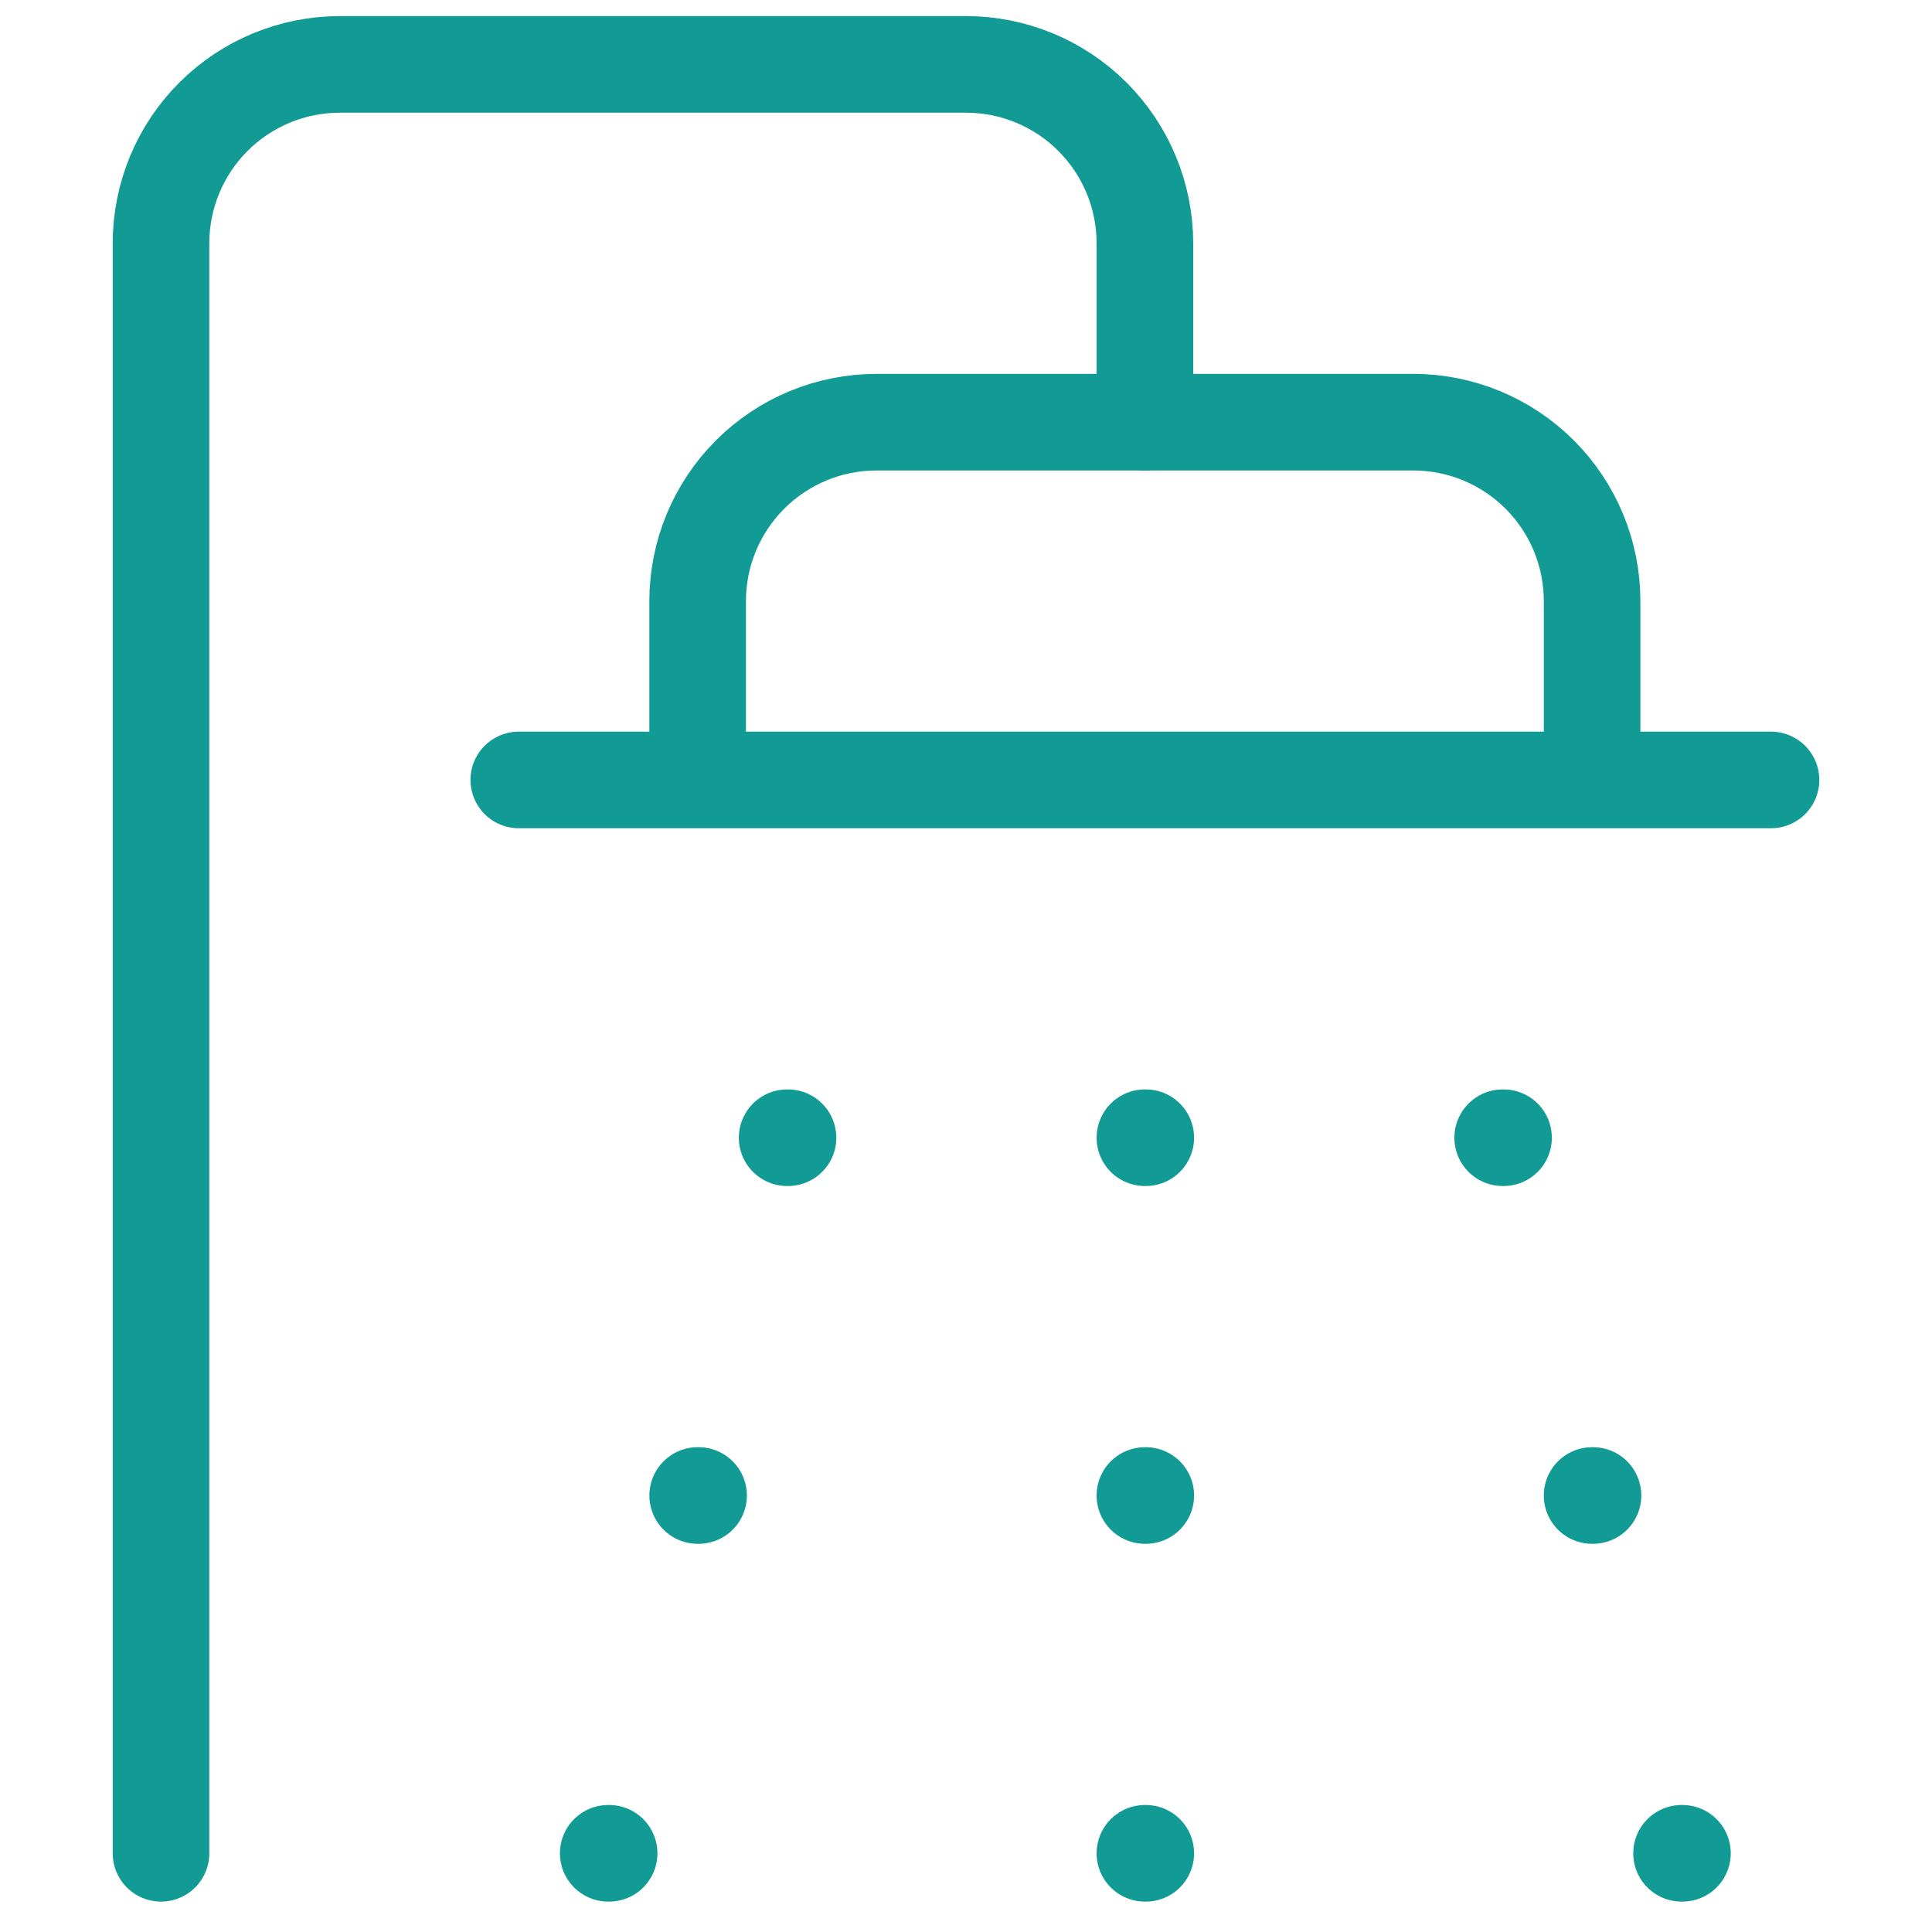 <svg width="60" height="60" viewBox="0 0 60 60" fill="none" xmlns="http://www.w3.org/2000/svg">
<path d="M21.666 24.222V18.667C21.666 17.193 22.252 15.78 23.294 14.738C24.335 13.696 25.748 13.111 27.222 13.111H43.889C45.362 13.111 46.775 13.696 47.817 14.738C48.859 15.78 49.444 17.193 49.444 18.667V24.222M16.111 24.222H55" stroke="#129A94" stroke-width="3" stroke-linecap="round" stroke-linejoin="round"/>
<path d="M5 57.556V7.556C5 6.082 5.585 4.669 6.627 3.627C7.669 2.585 9.082 2 10.556 2H30C31.474 2 32.887 2.585 33.928 3.627C34.97 4.669 35.556 6.082 35.556 7.556V13.111M24.445 35.333H24.472M35.556 35.333H35.583M46.667 35.333H46.694M21.667 46.444H21.695M35.556 46.444H35.583M49.444 46.444H49.472M18.889 57.556H18.917M35.556 57.556H35.583M52.222 57.556H52.25" stroke="#129A94" stroke-width="3" stroke-linecap="round" stroke-linejoin="round"/>
</svg>
